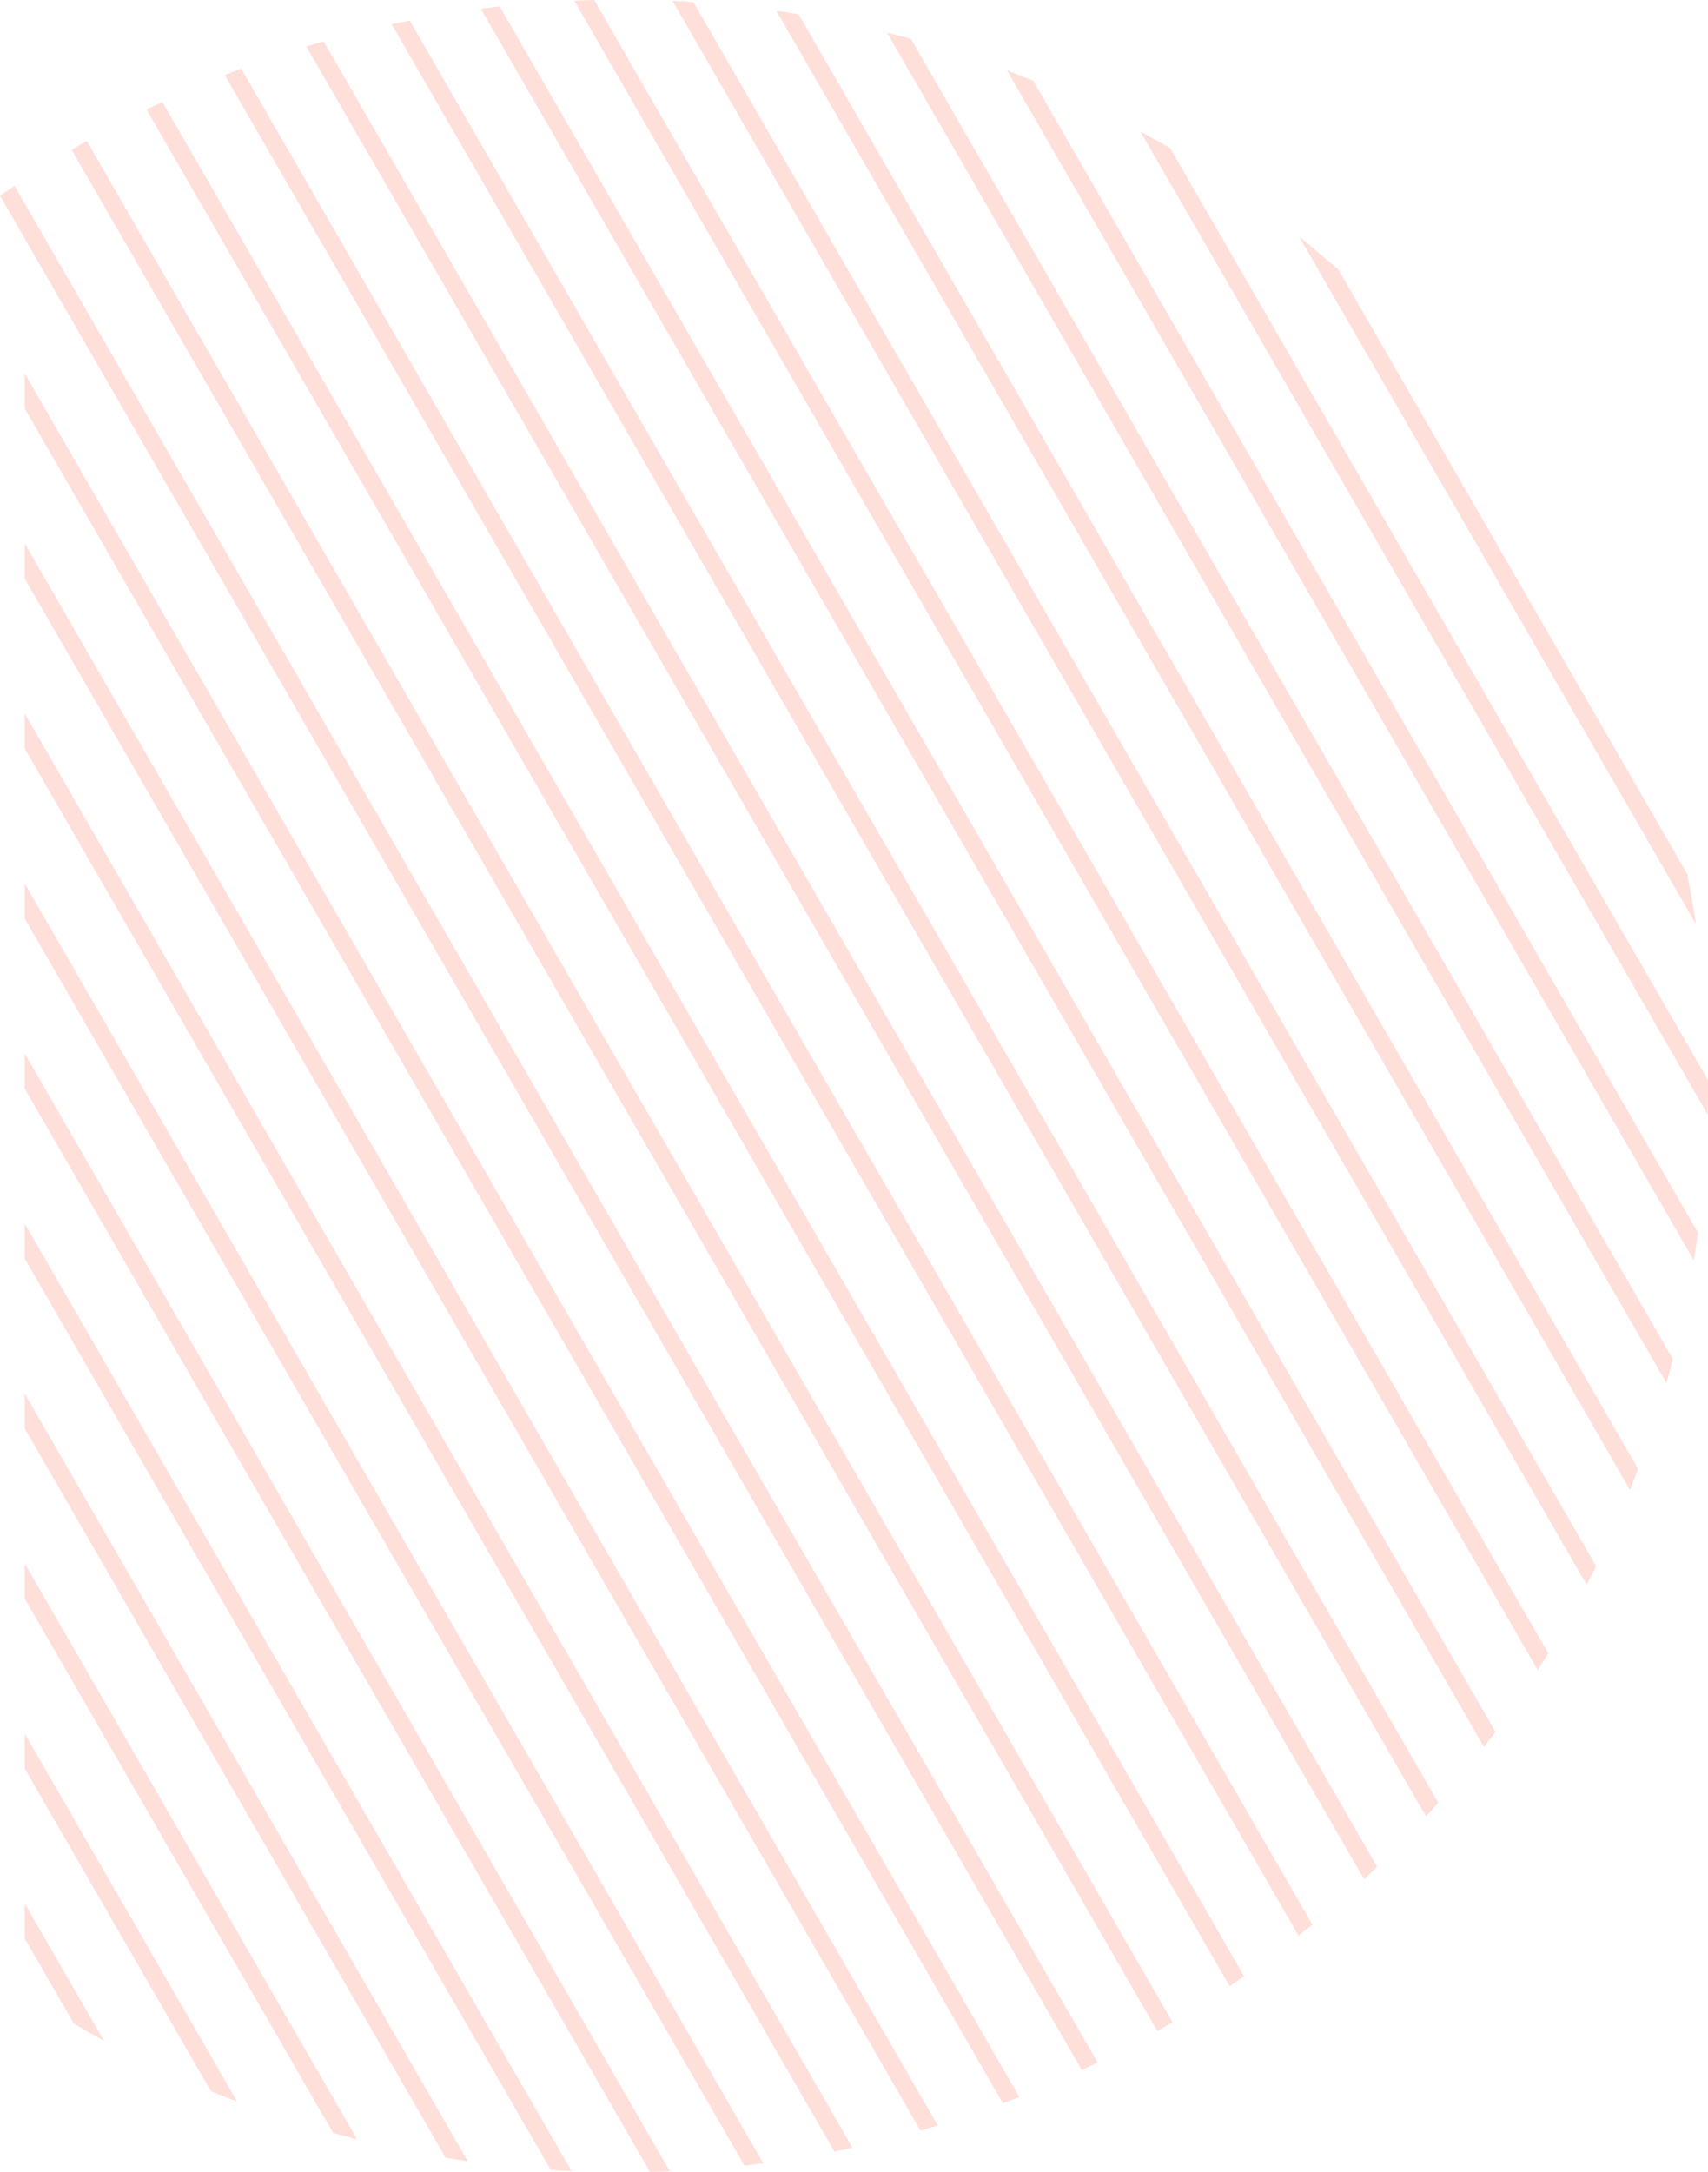 <svg xmlns="http://www.w3.org/2000/svg" id="DESIGN" viewBox="0 0 326.825 415.462"><path d="M19.874,390.331c-1.93-1.04-3.84-2.11-5.72-3.22l-9.42-16.31v-6.69l15.14,26.22Z" style="fill: #ffdfda; stroke-width: 0px;"></path><path d="M45.384,402.001c-1.69-.63-3.35-1.29-5.01-1.97l-35.64-61.73v-6.7l40.65,70.4Z" style="fill: #ffdfda; stroke-width: 0px;"></path><path d="M68.324,409.201c-1.54-.38-3.06-.78-4.58-1.21L4.734,305.782v-6.72l63.59,110.14Z" style="fill: #ffdfda; stroke-width: 0px;"></path><path d="M89.504,413.391c-1.41-.2-2.83-.43-4.24-.66L4.734,273.241v-6.68l84.77,146.83Z" style="fill: #ffdfda; stroke-width: 0px;"></path><path d="M109.374,415.291c-1.33-.06-2.67-.13-4-.24L4.734,240.741v-6.69l104.64,181.24Z" style="fill: #ffdfda; stroke-width: 0px;"></path><path d="M128.184,415.331c-1.27.06-2.53.1-3.8.13L4.734,208.232v-6.72l123.45,213.82Z" style="fill: #ffdfda; stroke-width: 0px;"></path><path d="M146.054,413.772c-1.21.17-2.41.32-3.61.45L4.734,175.701v-6.71l141.32,244.78Z" style="fill: #ffdfda; stroke-width: 0px;"></path><path d="M163.114,410.811c-1.14.26-2.29.49-3.45.73L4.734,143.192v-6.7l158.38,274.32Z" style="fill: #ffdfda; stroke-width: 0px;"></path><path d="M179.444,406.561c-1.11.34-2.21.66-3.32.97L4.734,110.681v-6.72l174.71,302.6Z" style="fill: #ffdfda; stroke-width: 0px;"></path><path d="M195.054,401.101c-1.04.42-2.09.82-3.15,1.22L4.734,78.152v-6.7l190.32,329.65Z" style="fill: #ffdfda; stroke-width: 0px;"></path><path d="M2.769,35.533l207.254,358.975c-1.014.5-2.014.976-3.029,1.448L0,37.432c.917-.644,1.829-1.271,2.769-1.899Z" style="fill: #ffdfda; stroke-width: 0px;"></path><path d="M16.609,26.969l207.75,359.834c-.477.29-.96.569-1.443.848s-.977.564-1.467.832L13.699,28.649c.477-.29.971-.575,1.454-.854.483-.279.966-.558,1.455-.826Z" style="fill: #ffdfda; stroke-width: 0px;"></path><path d="M31.064,19.497l206.994,358.523c-.917.644-1.84,1.277-2.769,1.9L28.035,20.945c1.003-.494,2.013-.976,3.029-1.448Z" style="fill: #ffdfda; stroke-width: 0px;"></path><path d="M46.158,13.13l204.96,355.002c-.873.719-1.753,1.427-2.639,2.125L42.998,14.353c1.047-.419,2.1-.826,3.16-1.223Z" style="fill: #ffdfda; stroke-width: 0px;"></path><path d="M61.932,7.917l201.588,349.16c-.824.805-1.654,1.599-2.501,2.389L58.613,8.888c1.107-.339,2.21-.66,3.319-.971Z" style="fill: #ffdfda; stroke-width: 0px;"></path><path d="M78.397,3.924l196.82,340.903c-.781.88-1.561,1.76-2.354,2.619L74.945,4.642c1.146-.247,2.292-.493,3.451-.718Z" style="fill: #ffdfda; stroke-width: 0px;"></path><path d="M95.617,1.24l190.534,330.015c-.714.971-1.445,1.937-2.192,2.898L92.005,1.679c1.206-.167,2.415-.306,3.612-.439Z" style="fill: #ffdfda; stroke-width: 0px;"></path><path d="M113.685,0l182.574,316.228c-.663,1.084-1.332,2.157-2.017,3.226L109.876.123c1.268-.06,2.538-.091,3.809-.123Z" style="fill: #ffdfda; stroke-width: 0px;"></path><path d="M132.684.398l172.723,299.166c-.577,1.207-1.178,2.398-1.796,3.585L128.682.161c1.343.069,2.675.145,4.003.237Z" style="fill: #ffdfda; stroke-width: 0px;"></path><path d="M152.8,2.73l160.653,278.259c-.503,1.336-1.017,2.677-1.554,4.004L148.549,2.062c1.424.209,2.836.424,4.251.667Z" style="fill: #ffdfda; stroke-width: 0px;"></path><path d="M174.315,7.46l145.793,252.52c-.391,1.529-.8,3.053-1.242,4.568L169.737,6.251c1.533.374,3.058.783,4.578,1.208Z" style="fill: #ffdfda; stroke-width: 0px;"></path><path d="M197.679,15.417l127.219,220.35c-.238,1.77-.504,3.541-.804,5.303L192.684,13.462c1.676.621,3.343,1.277,4.994,1.955Z" style="fill: #ffdfda; stroke-width: 0px;"></path><path d="M223.907,28.336l102.917,178.258c.003,2.189-.021,4.379-.079,6.56L218.187,25.124l5.72,3.212Z" style="fill: #ffdfda; stroke-width: 0px;"></path><path d="M256.06,51.492l66.787,115.678c.648,3.205,1.202,6.422,1.69,9.647L248.55,45.205l7.206,6.034.304.254Z" style="fill: #ffdfda; stroke-width: 0px;"></path></svg>